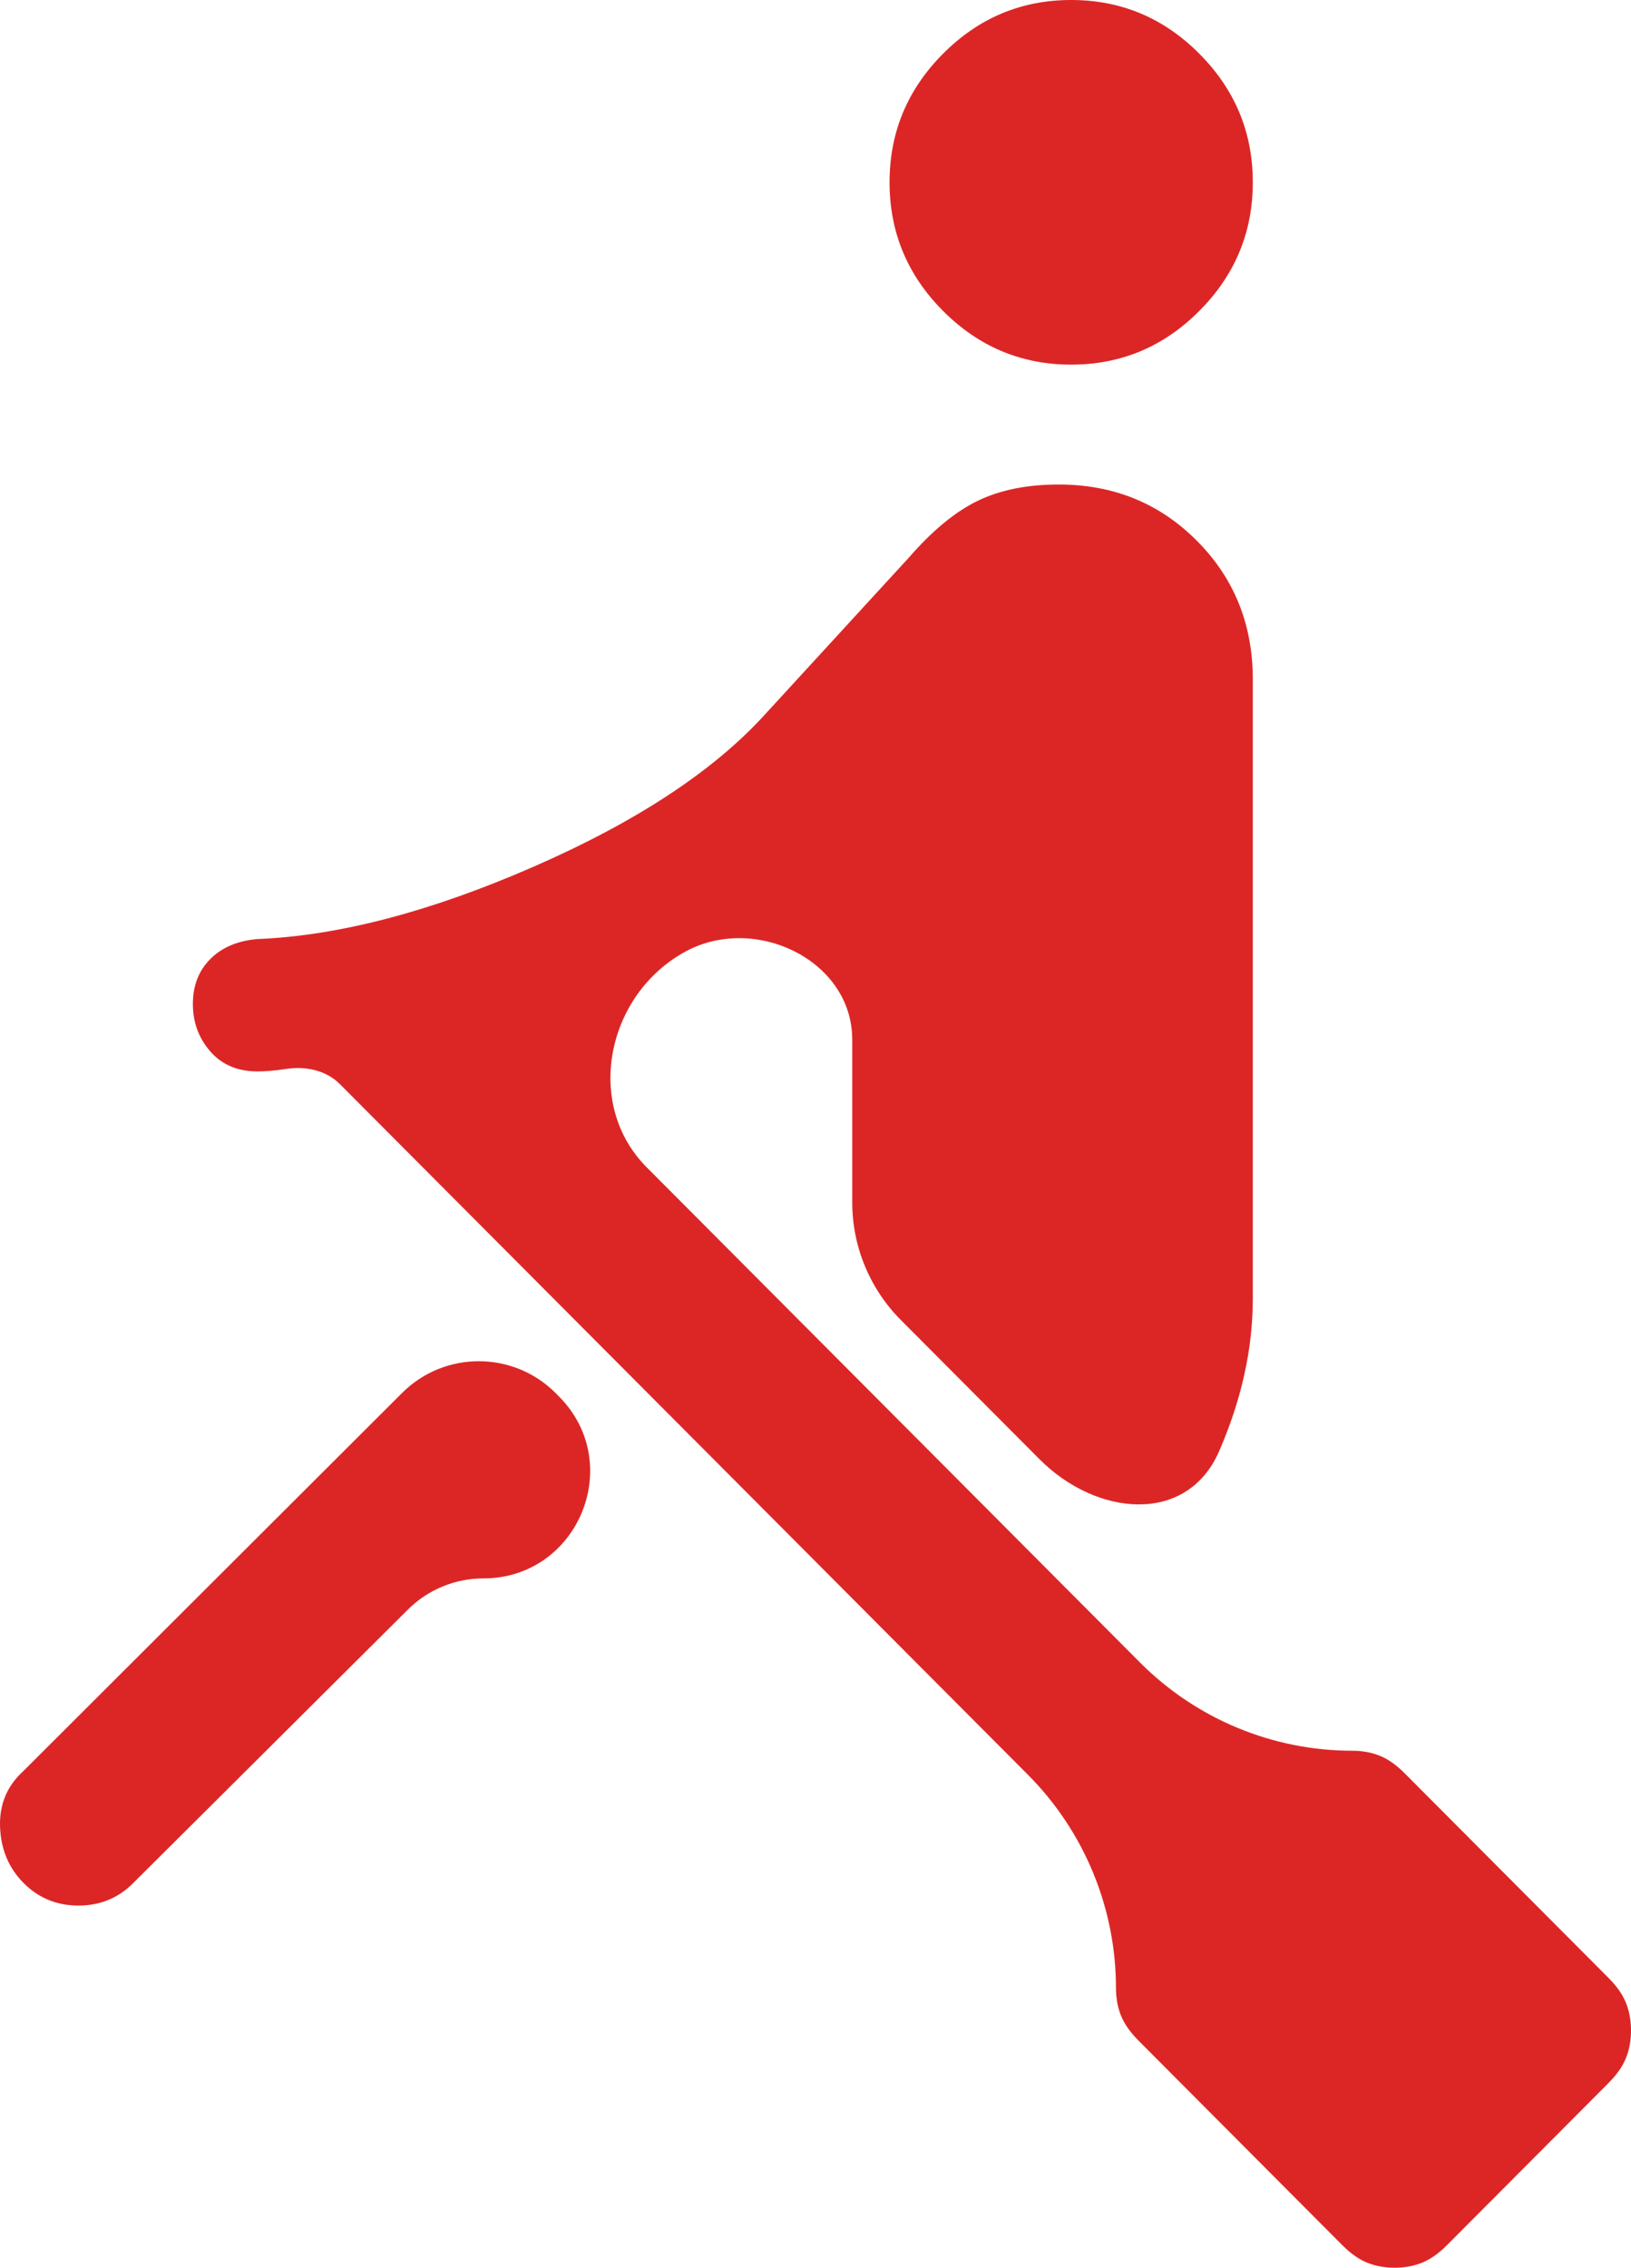 <svg width="59" height="82" viewBox="0 0 59 82" fill="none" xmlns="http://www.w3.org/2000/svg">
<path d="M0.857 68.093C0.317 67.551 0.032 66.873 0.002 66.061C-0.028 65.248 0.257 64.57 0.857 64.029L14.546 50.368C16.082 48.836 18.57 48.839 20.102 50.376L20.215 50.49C22.641 52.923 20.917 57.075 17.481 57.075C16.461 57.075 15.482 57.479 14.758 58.199L4.817 68.093C4.277 68.634 3.617 68.905 2.837 68.905C2.057 68.905 1.397 68.634 0.857 68.093ZM38.749 13.185C36.949 13.185 35.404 12.538 34.114 11.243C32.824 9.949 32.179 8.399 32.179 6.593C32.179 4.786 32.824 3.236 34.114 1.942C35.404 0.647 36.949 0 38.749 0C40.549 0 42.094 0.647 43.384 1.942C44.674 3.236 45.319 4.786 45.319 6.593C45.319 8.399 44.674 9.949 43.384 11.243C42.094 12.538 40.549 13.185 38.749 13.185ZM44.104 52.469C42.942 55.148 39.669 54.837 37.607 52.769L32.586 47.73C31.461 46.601 30.829 45.072 30.829 43.477V37.591C30.829 34.723 27.319 33.04 24.798 34.407C21.953 35.951 21.11 39.918 23.395 42.211L41.242 60.119C43.276 62.159 46.039 63.306 48.919 63.306C49.279 63.306 49.609 63.366 49.91 63.487C50.21 63.607 50.51 63.818 50.81 64.119L58.19 71.524C58.49 71.825 58.7 72.126 58.82 72.427C58.94 72.728 59 73.059 59 73.421C59 73.782 58.94 74.113 58.82 74.414C58.7 74.715 58.49 75.016 58.19 75.317L52.34 81.187C52.04 81.488 51.74 81.699 51.44 81.819C51.14 81.94 50.81 82 50.45 82C50.09 82 49.76 81.94 49.459 81.819C49.16 81.699 48.859 81.488 48.559 81.187L41.179 73.782C40.879 73.481 40.669 73.18 40.549 72.879C40.429 72.578 40.369 72.247 40.369 71.885C40.369 68.994 39.223 66.22 37.182 64.172L12.296 39.202C11.795 38.699 11.054 38.544 10.353 38.652C9.963 38.712 9.618 38.742 9.318 38.742C8.598 38.742 8.028 38.502 7.608 38.02C7.187 37.538 6.977 36.966 6.977 36.304C6.977 35.642 7.187 35.1 7.608 34.678C8.028 34.257 8.598 34.016 9.318 33.956C12.258 33.836 15.588 32.963 19.308 31.337C23.028 29.712 25.818 27.875 27.678 25.828L32.899 20.139C33.739 19.175 34.564 18.498 35.374 18.107C36.184 17.715 37.159 17.52 38.299 17.52C40.279 17.52 41.944 18.197 43.294 19.552C44.644 20.906 45.319 22.577 45.319 24.564V46.96C45.319 48.767 44.914 50.603 44.104 52.469Z" fill="#DC2626"/>
</svg>
